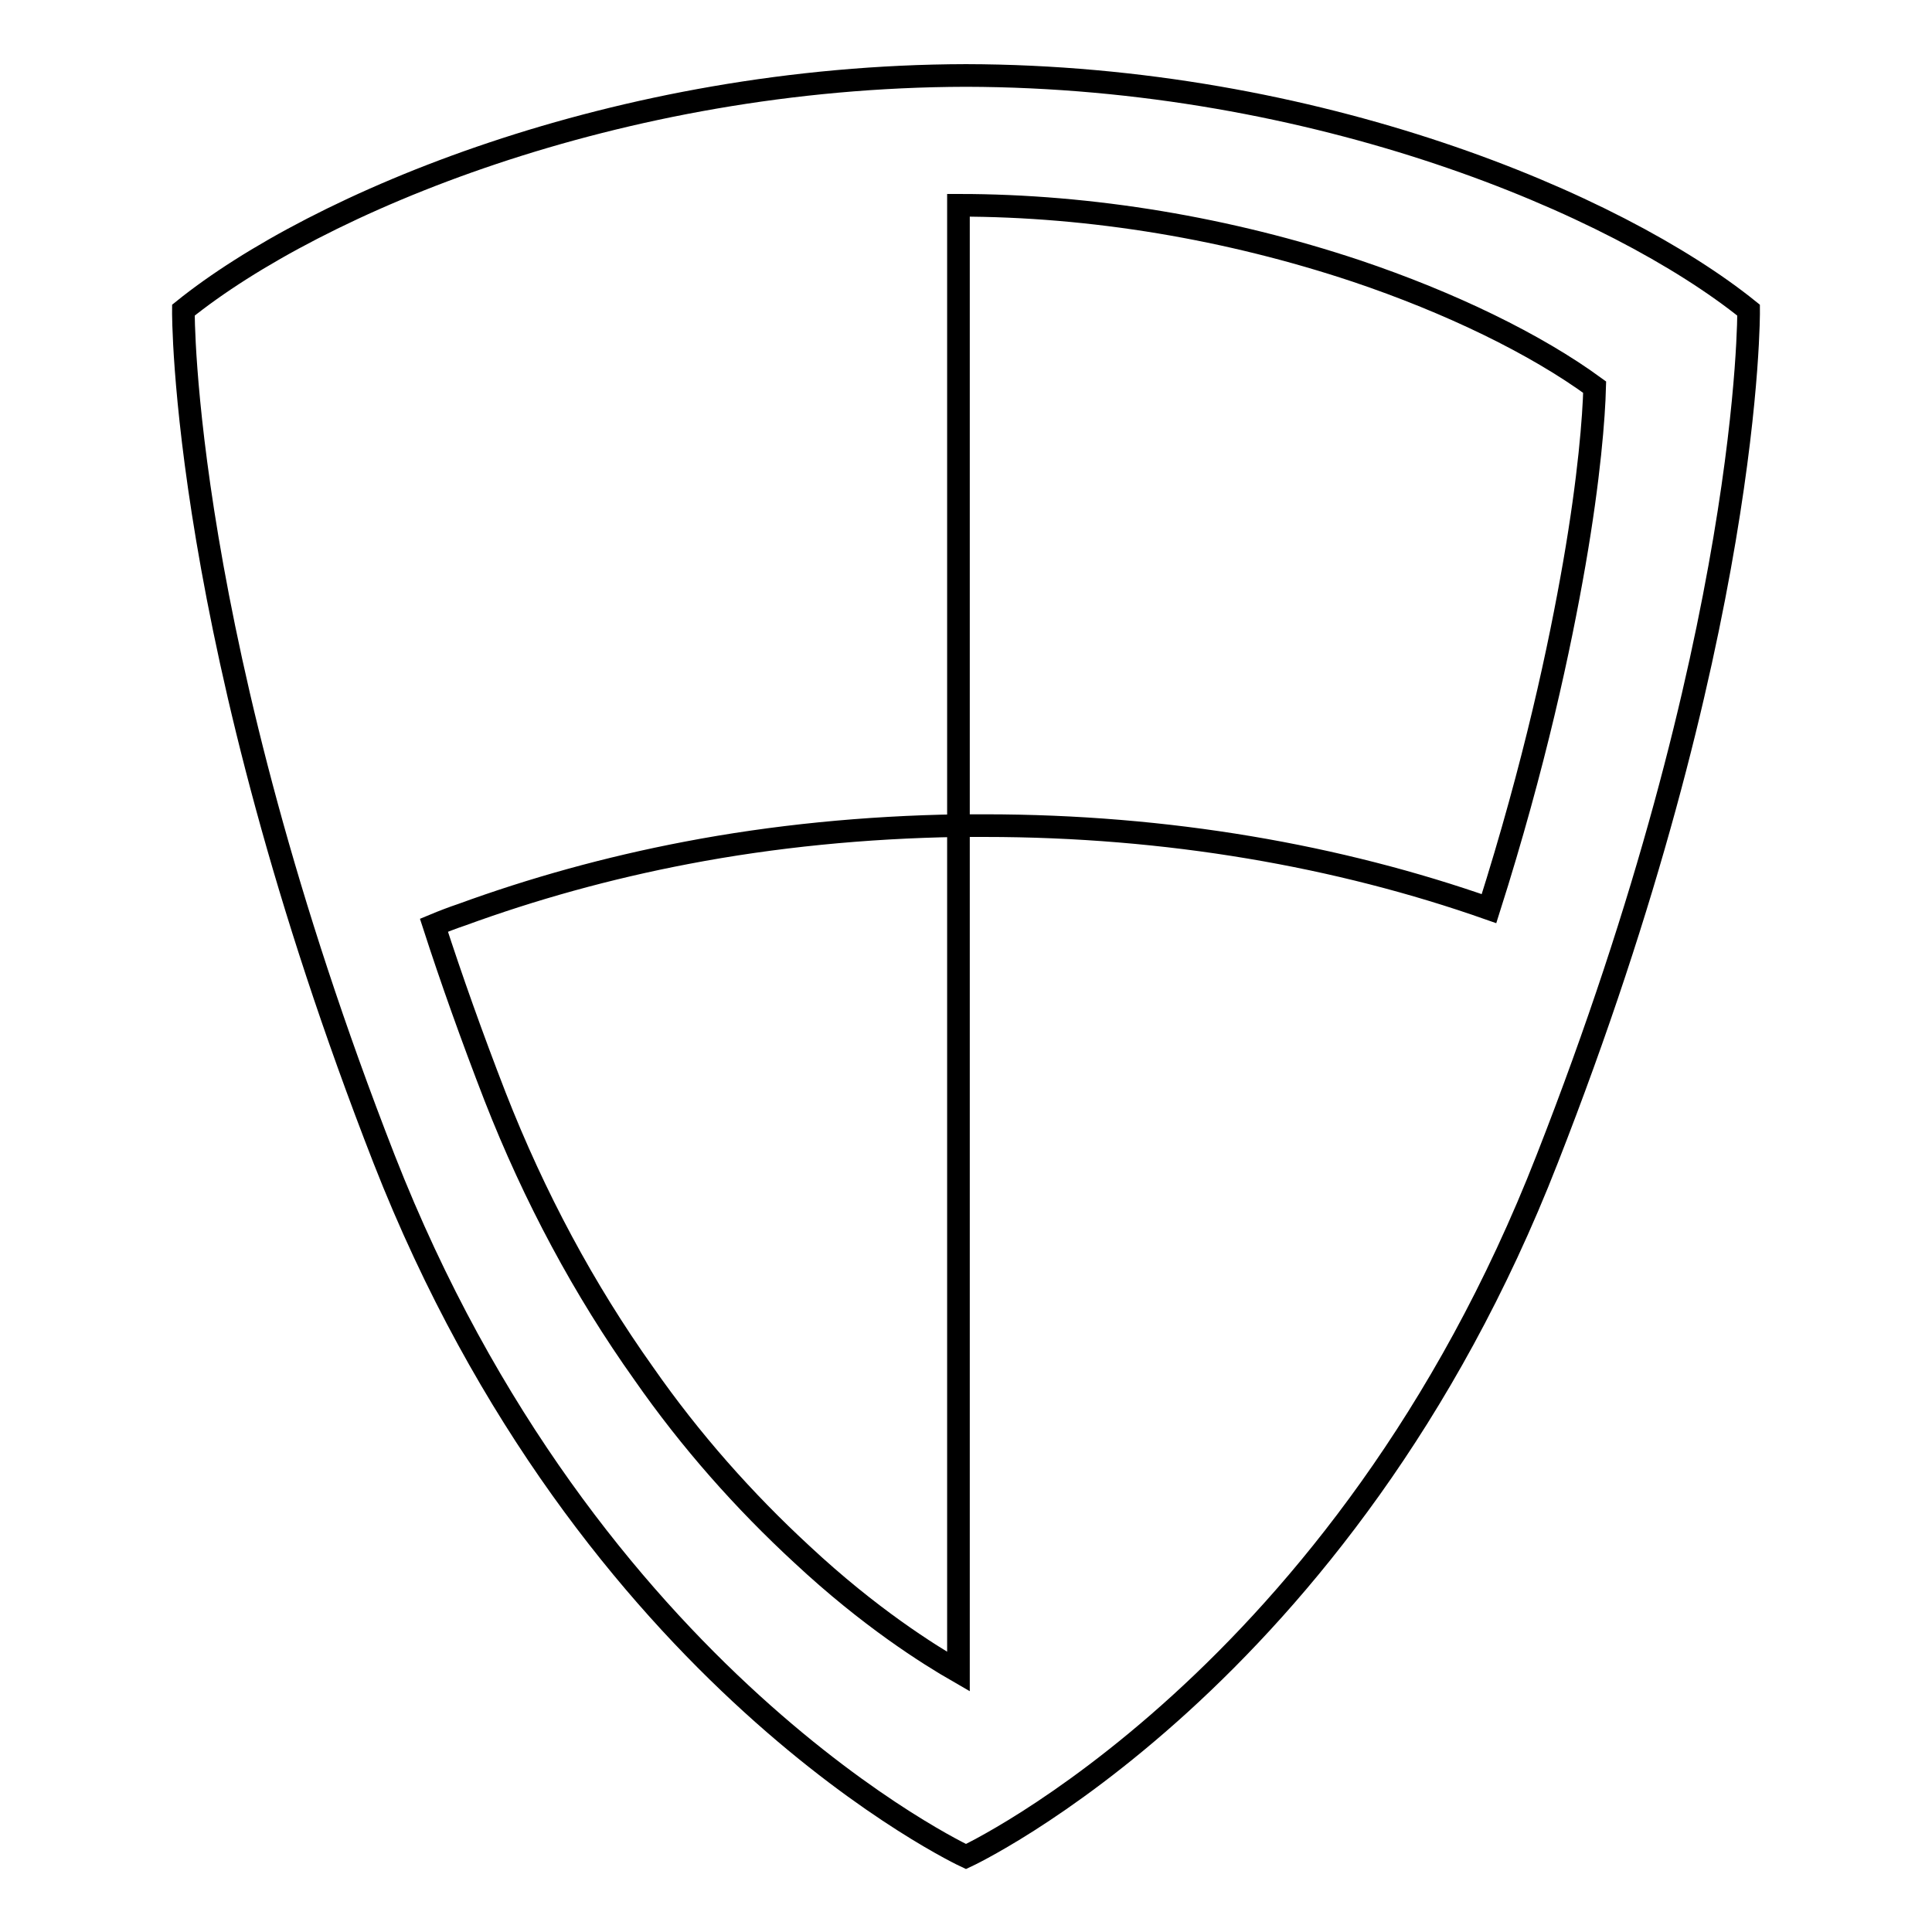 <?xml version="1.0" encoding="utf-8"?>
<!-- Svg Vector Icons : http://www.onlinewebfonts.com/icon -->
<!DOCTYPE svg PUBLIC "-//W3C//DTD SVG 1.1//EN" "http://www.w3.org/Graphics/SVG/1.1/DTD/svg11.dtd">
<svg version="1.1" xmlns="http://www.w3.org/2000/svg" xmlns:xlink="http://www.w3.org/1999/xlink" x="0px" y="0px" viewBox="0 0 256 256" enable-background="new 0 0 256 256" xml:space="preserve">
<g><g><path stroke-width="3" fill-opacity="0" stroke="#000000"  d="M231.7,41.1L231.7,41.1C214.2,27,174.4,10.1,128,10C81.6,10.1,41.8,27,24.3,41.1h0c0,0-0.4,43.3,26.6,112.5C78,222.8,128,246,128,246s50-23.2,77-92.4C232.1,84.5,231.7,41.1,231.7,41.1z M208.6,74.7c-1.9,10.9-5.2,26.5-11.3,45.7c-19.9-7-42.6-11-66.8-11c-1.2,0-2.3,0-3.5,0v112.1c-4-2.3-11.8-7.2-20.7-15.5c-7.7-7.1-14.8-15.1-21-24c-7.9-11.1-14.5-23.4-19.7-36.7c-3.1-8-5.8-15.6-8.1-22.7c1.2-0.5,2.5-1,3.7-1.4c9.3-3.4,19.3-6.2,29.8-8.2c11.5-2.2,23.6-3.4,36-3.6V27.2c17.7,0,35.9,3.1,52.7,8.7c12.5,4.2,23.8,9.7,31.6,15.4C211.2,55.2,210.6,63.2,208.6,74.7z"/></g></g>
</svg>